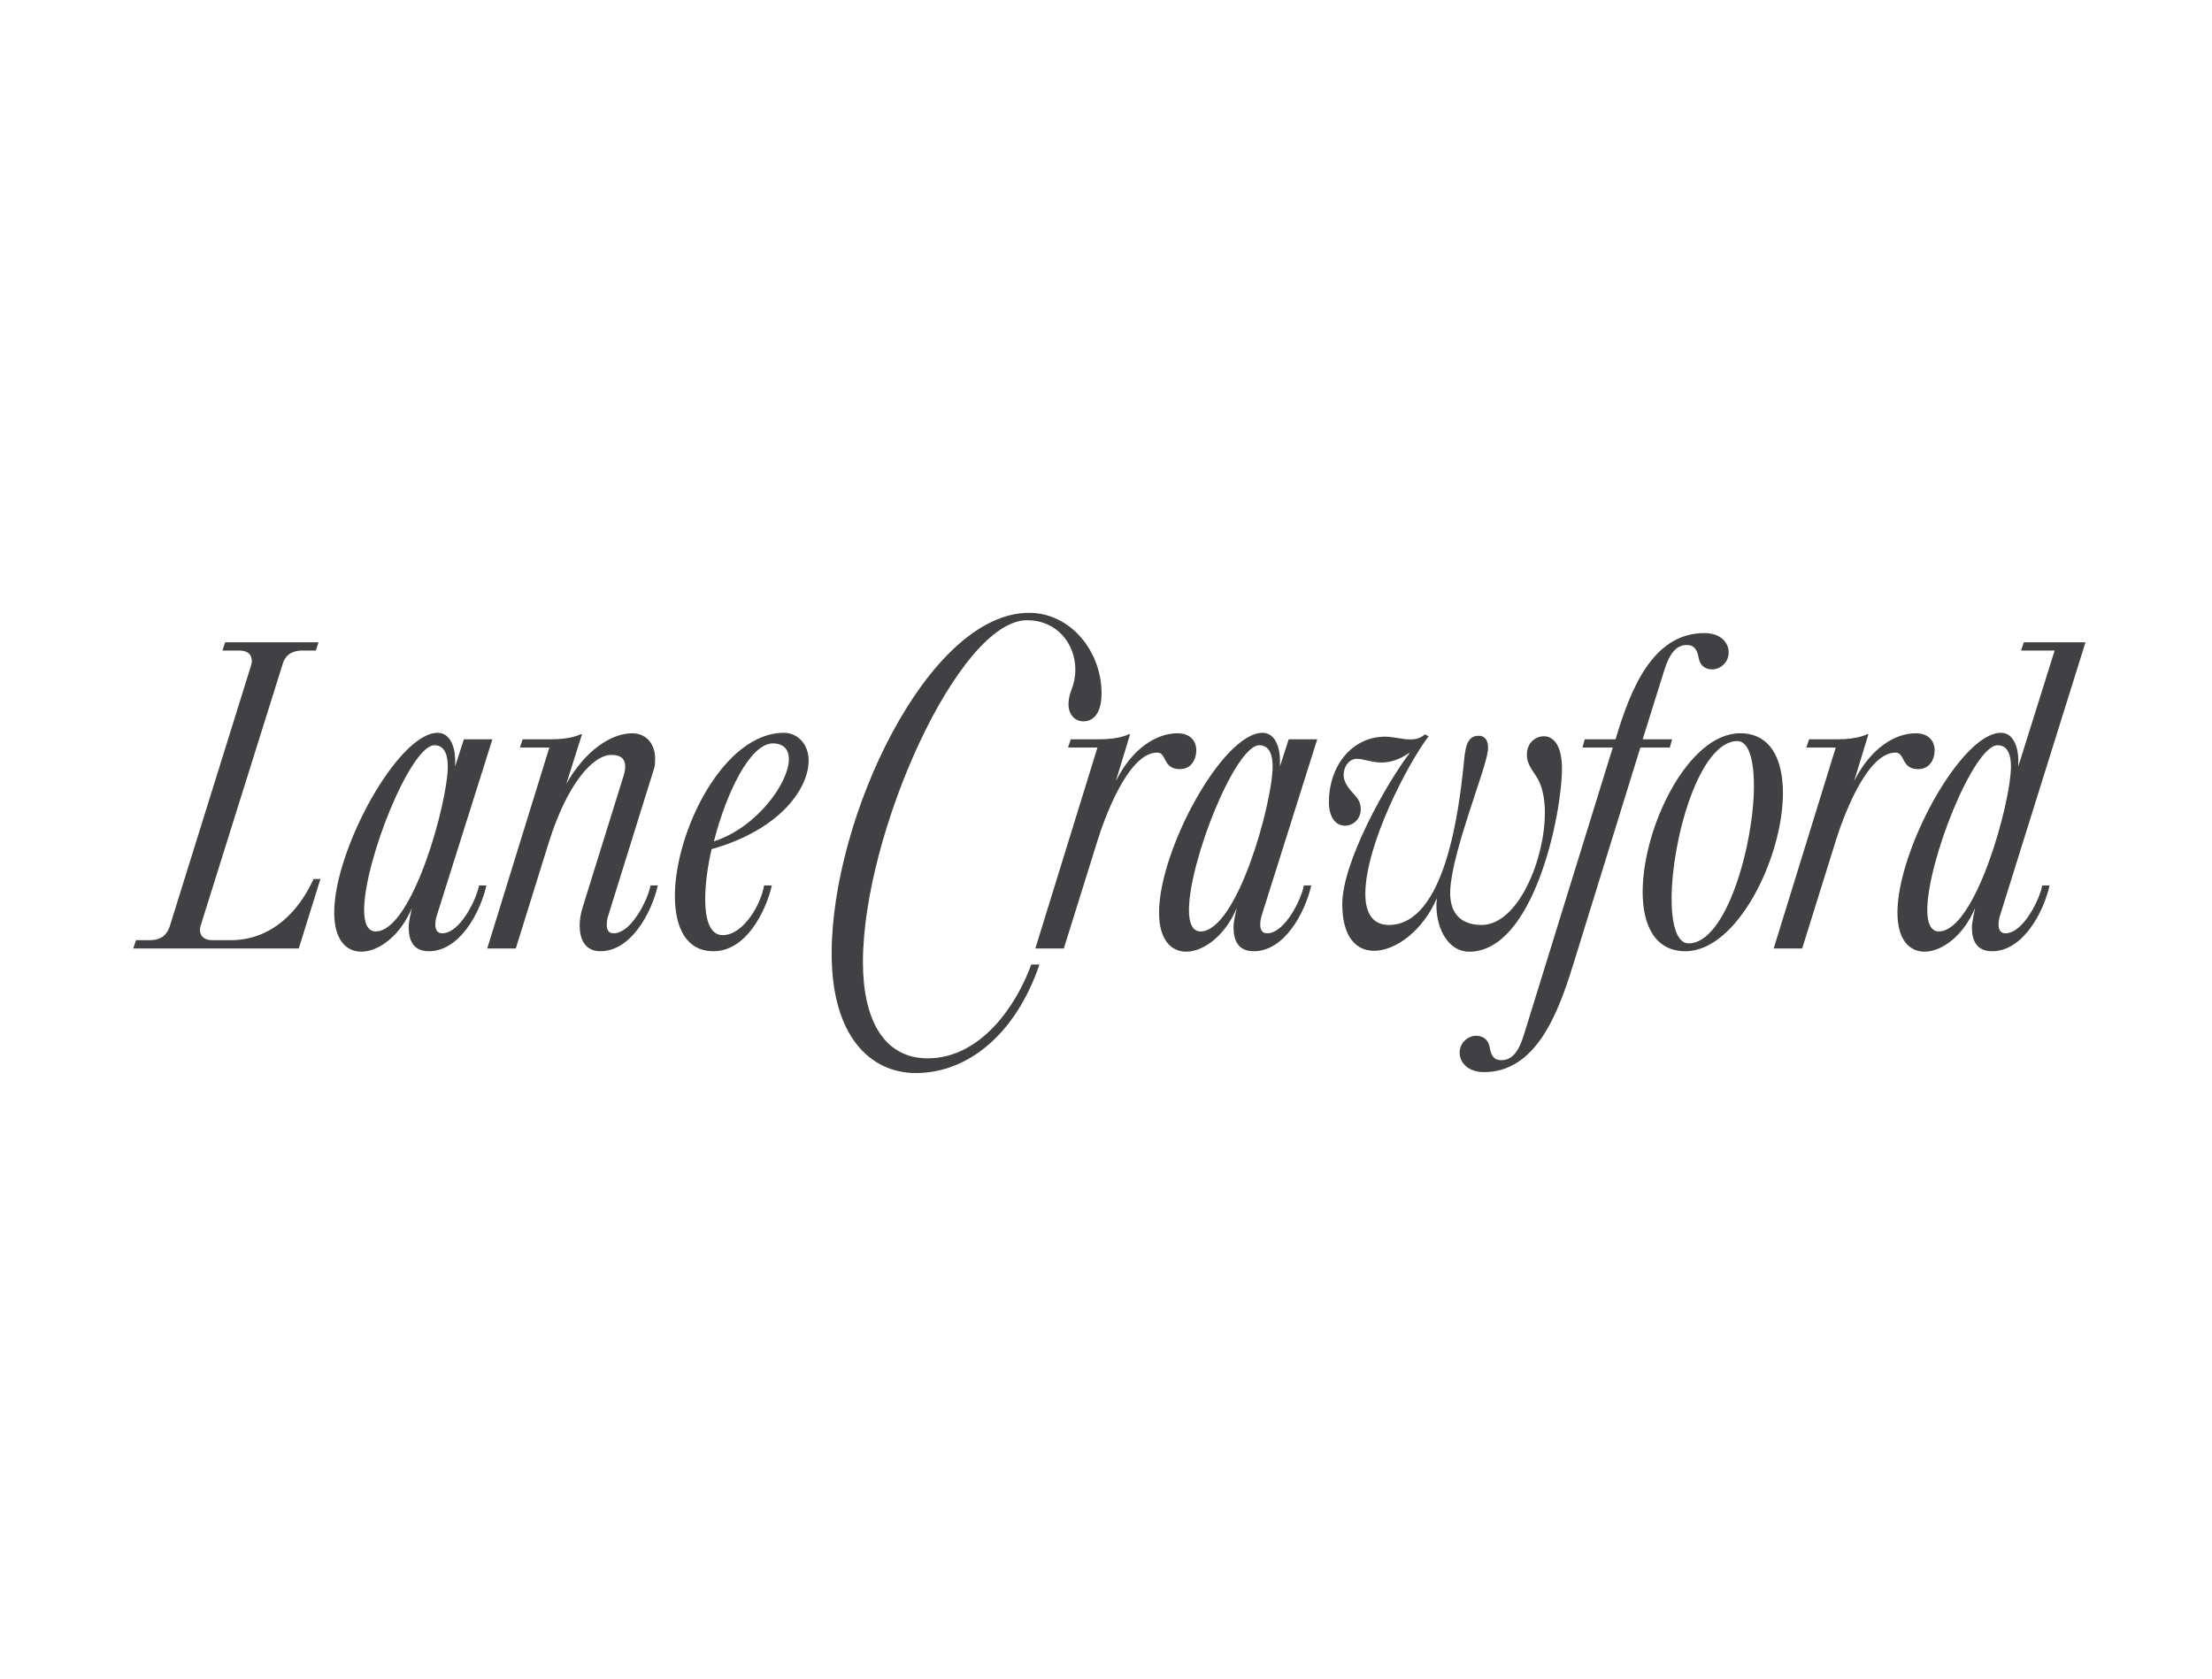 <svg width="166" height="126" viewBox="0 0 166 126" fill="none" xmlns="http://www.w3.org/2000/svg">
<path d="M22.422 71.192H10L10.207 70.57H11.242C12.208 70.57 12.554 70.052 12.726 69.572L18.836 49.969C18.869 49.833 18.9 49.725 18.9 49.623C18.9 49.141 18.593 48.831 17.969 48.831H16.692L16.9 48.211H23.906L23.702 48.83H22.7C21.733 48.83 21.355 49.348 21.215 49.833L15.073 69.433C15.039 69.572 15.003 69.674 15.003 69.777C15.003 70.26 15.314 70.57 15.937 70.57H17.317C20.354 70.57 22.422 68.432 23.529 65.98H24.045L22.422 71.192Z" fill="#414143"/>
<path d="M32.603 55.939C30.81 55.939 27.325 64.634 27.325 68.327C27.325 69.293 27.597 69.915 28.186 69.915C30.947 69.915 33.605 60.218 33.605 57.525C33.604 56.872 33.464 55.939 32.603 55.939ZM32.775 68.739C32.708 68.949 32.67 69.192 32.67 69.398C32.67 69.776 32.81 70.053 33.192 70.053C34.535 70.053 35.778 67.462 35.95 66.464H36.504C36.018 68.567 34.465 71.4 32.19 71.4C30.98 71.4 30.67 70.538 30.67 69.604C30.67 69.155 30.842 68.468 30.912 68.153C30.049 70.225 28.429 71.433 27.117 71.433C25.974 71.433 25.081 70.538 25.081 68.499C25.081 63.772 29.876 55.005 32.843 55.005C33.882 55.005 34.158 56.286 34.158 57.042V57.523L34.811 55.491H36.952L32.775 68.739Z" fill="#414143"/>
<path d="M45.056 71.4C43.884 71.4 43.5 70.469 43.5 69.466C43.5 68.984 43.606 68.468 43.741 68.053L46.813 58.182C46.884 57.973 46.918 57.733 46.918 57.525C46.918 57.043 46.675 56.664 45.885 56.664C44.467 56.664 42.537 58.908 41.19 63.221L38.707 71.192H36.565L41.225 56.112H39.017L39.225 55.493H41.362C42.918 55.493 43.571 55.112 43.571 55.112H43.676L42.501 58.839C43.917 56.319 45.884 55.041 47.434 55.041C48.608 55.041 49.162 55.976 49.162 56.906C49.162 57.148 49.162 57.525 49.059 57.769L45.642 68.739C45.572 68.913 45.537 69.192 45.537 69.433C45.537 69.777 45.642 70.052 46.058 70.052C47.402 70.052 48.644 67.462 48.816 66.464H49.367C48.883 68.567 47.331 71.4 45.056 71.4Z" fill="#414143"/>
<path d="M57.995 55.801C56.302 55.801 54.51 59.493 53.576 63.152C56.786 62.116 59.201 58.767 59.201 56.974C59.201 56.317 58.859 55.801 57.995 55.801ZM53.403 63.737C53.094 65.084 52.922 66.395 52.922 67.498C52.922 69.087 53.301 70.191 54.234 70.191C55.821 70.191 57.131 67.81 57.34 66.463H57.925C57.445 68.499 55.959 71.4 53.543 71.4C51.508 71.4 50.647 69.638 50.647 67.257C50.647 62.393 54.302 55.005 58.824 55.005C59.893 55.005 60.686 55.902 60.686 57.078C60.686 59.184 58.545 62.286 53.403 63.737Z" fill="#414143"/>
<path d="M81.32 54.145C80.597 54.145 80.184 53.557 80.184 52.868C80.184 52.417 80.289 52.142 80.389 51.833C80.597 51.313 80.7 50.797 80.7 50.279C80.7 48.277 79.285 46.554 77.077 46.554C71.937 46.554 64.759 62.566 64.759 72.228C64.759 76.401 66.243 79.439 69.623 79.439C73.594 79.439 76.283 75.469 77.39 72.398H78.007C76.216 77.646 72.624 80.543 68.726 80.543C65.345 80.543 62.412 77.818 62.412 71.573C62.411 61.356 69.658 46 77.217 46C80.357 46 82.667 48.899 82.667 52.04C82.667 53.628 81.976 54.145 81.32 54.145Z" fill="#414143"/>
<path d="M88.537 57.732C87.258 57.732 87.568 56.489 86.842 56.489C84.601 56.489 82.807 61.669 82.357 63.117L79.836 71.192H77.698L82.358 56.112H80.149L80.357 55.493H82.495C84.047 55.493 84.704 55.112 84.704 55.112H84.808L83.738 58.631C84.98 56.145 86.809 55.04 88.362 55.04C89.361 55.04 89.776 55.663 89.776 56.317C89.776 57.01 89.395 57.732 88.537 57.732Z" fill="#414143"/>
<path d="M94.503 55.939C92.708 55.939 89.225 64.634 89.225 68.327C89.225 69.293 89.501 69.915 90.087 69.915C92.848 69.915 95.505 60.218 95.505 57.525C95.505 56.872 95.367 55.939 94.503 55.939ZM94.676 68.739C94.61 68.949 94.574 69.192 94.574 69.398C94.574 69.776 94.711 70.053 95.089 70.053C96.436 70.053 97.678 67.462 97.847 66.464H98.404C97.921 68.567 96.366 71.4 94.09 71.4C92.88 71.4 92.57 70.538 92.57 69.604C92.57 69.155 92.742 68.468 92.813 68.153C91.948 70.225 90.33 71.433 89.018 71.433C87.879 71.433 86.982 70.538 86.982 68.499C86.982 63.772 91.777 55.005 94.743 55.005C95.781 55.005 96.055 56.286 96.055 57.042V57.523L96.712 55.491H98.853L94.676 68.739Z" fill="#414143"/>
<path d="M110.256 71.436C108.767 71.436 107.795 69.843 107.795 67.938C107.795 67.765 107.831 67.592 107.831 67.419C106.791 69.843 104.748 71.367 103.12 71.367C101.771 71.367 100.731 70.327 100.731 67.869C100.731 64.715 104.022 58.827 105.823 56.474C104.994 57.029 104.367 57.234 103.641 57.234C102.947 57.234 102.324 56.957 101.805 56.957C101.32 56.957 100.834 57.442 100.834 58.207C100.834 58.621 101.112 59.07 101.526 59.521C101.805 59.831 102.118 60.144 102.118 60.735C102.118 61.495 101.526 61.979 100.939 61.979C100.315 61.979 99.727 61.461 99.727 60.178C99.727 57.585 101.389 55.295 103.955 55.295C104.54 55.295 105.27 55.503 105.824 55.503C106.204 55.503 106.588 55.434 106.93 55.124L107.208 55.263C105.615 57.376 102.462 63.434 102.462 67.106C102.462 68.491 102.983 69.428 104.23 69.428C108.455 69.428 109.495 60.737 109.84 57.411C109.945 56.373 109.991 55.226 110.949 55.226C111.573 55.226 111.727 55.776 111.657 56.359C111.478 57.837 109.001 63.829 108.836 66.76C108.741 68.443 109.527 69.428 111.19 69.428C113.924 69.428 115.936 64.507 115.936 61.01C115.936 60.112 115.798 59.313 115.52 58.692C115.207 57.998 114.585 57.514 114.585 56.646C114.585 55.745 115.242 55.264 115.867 55.264C116.559 55.264 117.218 55.919 117.218 57.684C117.218 61.114 115.104 71.436 110.256 71.436Z" fill="#414143"/>
<path d="M128.484 50.244C128.035 50.244 127.589 50.005 127.484 49.417C127.348 48.554 126.967 48.416 126.586 48.416C125.758 48.416 125.275 49.107 124.896 50.314L123.275 55.492H125.483L125.313 56.112H123.101L118.03 72.504C116.925 76.059 115.269 80.474 111.368 80.474C110.127 80.474 109.539 79.714 109.539 79.025C109.539 78.231 110.198 77.746 110.783 77.746C111.231 77.746 111.679 77.99 111.784 78.577C111.92 79.439 112.268 79.576 112.681 79.576C113.506 79.576 113.991 78.886 114.37 77.646L121.031 56.112H118.755L118.928 55.492H121.241C122.308 51.901 123.965 47.52 127.9 47.52C129.141 47.52 129.729 48.245 129.729 48.968C129.728 49.764 129.07 50.244 128.484 50.244Z" fill="#414143"/>
<path d="M130.382 55.627C127.518 55.627 125.446 63.049 125.446 67.462C125.446 69.364 125.828 70.811 126.726 70.811C129.553 70.811 131.624 63.393 131.624 58.975C131.624 57.079 131.246 55.627 130.382 55.627ZM126.483 71.4C124.205 71.4 123.274 69.466 123.274 66.947C123.274 62.082 126.689 55.039 130.589 55.039C132.864 55.039 133.801 56.974 133.801 59.527C133.801 64.358 130.382 71.4 126.483 71.4Z" fill="#414143"/>
<path d="M143.945 57.732C142.665 57.732 142.975 56.489 142.251 56.489C140.008 56.489 138.216 61.669 137.764 63.117L135.245 71.192H133.107L137.764 56.112H135.557L135.764 55.493H137.904C139.455 55.493 140.111 55.112 140.111 55.112H140.215L139.143 58.631C140.388 56.145 142.216 55.04 143.77 55.04C144.769 55.04 145.184 55.663 145.184 56.317C145.186 57.01 144.806 57.732 143.945 57.732Z" fill="#414143"/>
<path d="M149.911 55.939C148.116 55.939 144.633 64.634 144.633 68.327C144.633 69.293 144.909 69.915 145.495 69.915C148.257 69.915 150.913 60.218 150.913 57.525C150.912 56.872 150.774 55.939 149.911 55.939ZM150.086 68.739C150.016 68.949 149.98 69.191 149.98 69.398C149.98 69.776 150.116 70.053 150.5 70.053C151.845 70.053 153.086 67.462 153.258 66.464H153.813C153.33 68.567 151.776 71.4 149.498 71.4C148.292 71.4 147.981 70.538 147.981 69.604C147.981 69.293 148.154 68.468 148.221 68.153C147.36 70.225 145.735 71.433 144.426 71.433C143.287 71.433 142.394 70.538 142.394 68.499C142.394 63.772 147.188 55.005 150.156 55.005C151.189 55.005 151.465 56.286 151.465 57.042V57.523L154.192 48.829H151.672L151.879 48.209H156.507L150.086 68.739Z" fill="#414143"/>
</svg>
